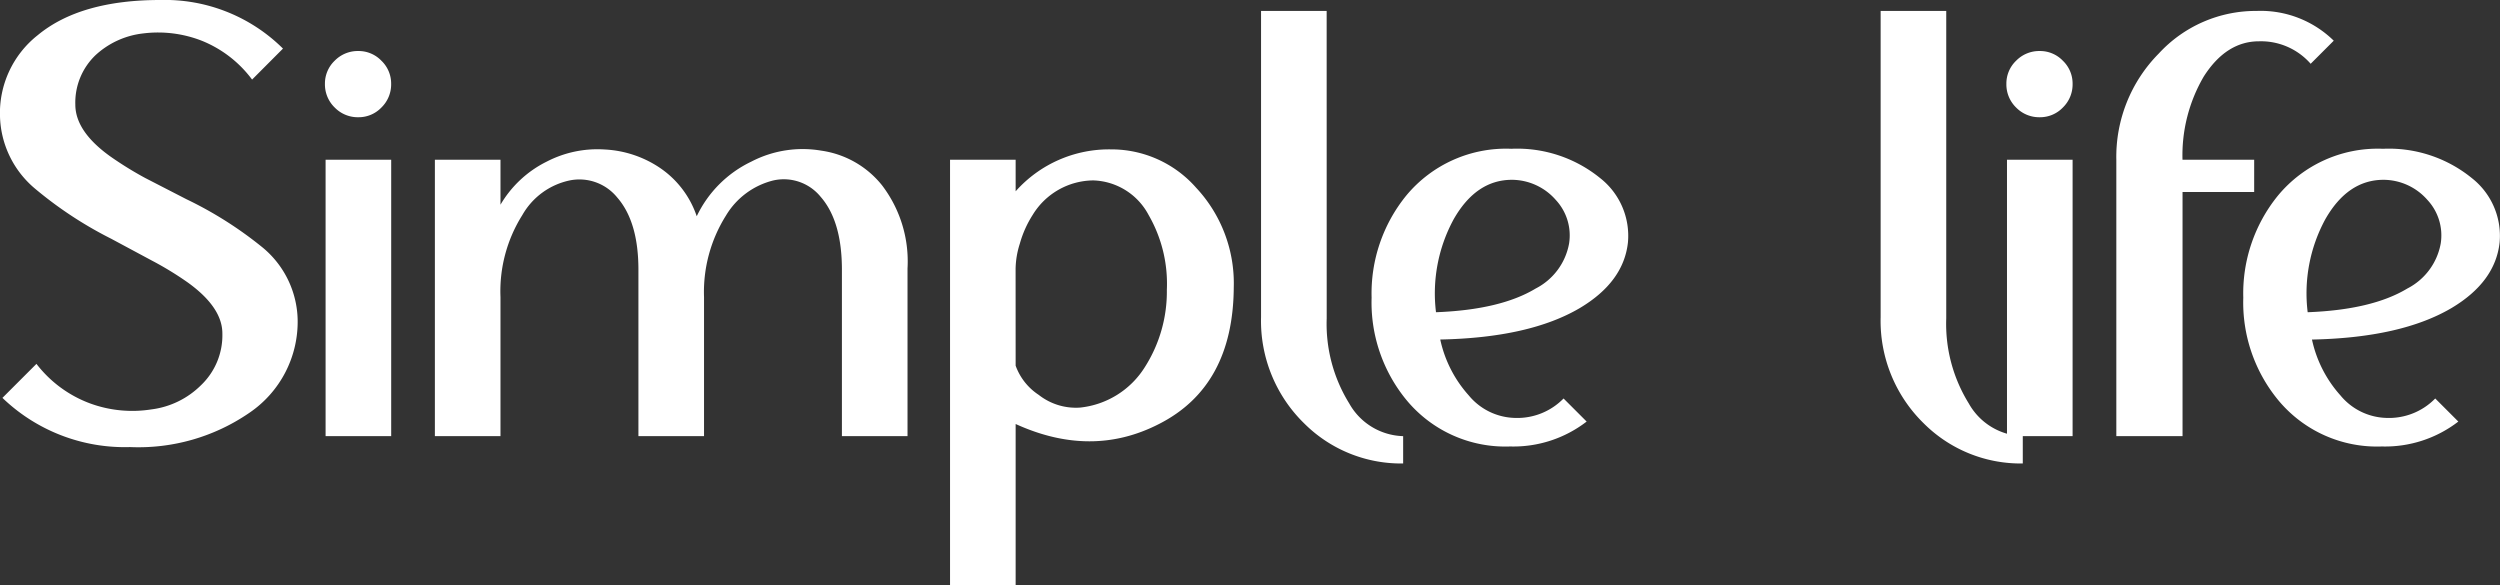 <svg xmlns="http://www.w3.org/2000/svg" width="214.012" height="50.076" viewBox="0 0 214.012 50.076">
  <rect x="0" y="0" width="214.012" height="50.076" fill="#333333" stroke="none"/>
  <path id="Tracé_6065" data-name="Tracé 6065" d="M-85.436-30.524a10.029,10.029,0,0,0-4.316-3.328,10.27,10.27,0,0,0-4.992-.624A7.191,7.191,0,0,0-98.852-32.6a5.618,5.618,0,0,0-1.716,4.212q0,2.288,2.964,4.42A30.115,30.115,0,0,0-94.588-22.1l3.536,1.82A32.831,32.831,0,0,1-84.5-16.12a8.243,8.243,0,0,1,2.964,6.136A9.421,9.421,0,0,1-85.7-1.976,16.746,16.746,0,0,1-95.888.936a15.107,15.107,0,0,1-10.92-4.212l2.912-2.912a10.3,10.3,0,0,0,4.576,3.38,10.48,10.48,0,0,0,5.252.52A7.319,7.319,0,0,0-89.8-4.368a5.909,5.909,0,0,0,1.82-4.42q0-2.236-2.964-4.368a27.94,27.94,0,0,0-3.068-1.872L-97.5-16.9a33.688,33.688,0,0,1-6.552-4.316,8.355,8.355,0,0,1-2.964-6.136,8.491,8.491,0,0,1,3.224-6.968q3.64-3.016,10.5-3.016a14.348,14.348,0,0,1,10.5,4.16ZM-79.144,0V-23.66h5.616V0Zm2.808-27.3a2.76,2.76,0,0,1-2.028-.832A2.76,2.76,0,0,1-79.2-30.16a2.7,2.7,0,0,1,.832-1.976,2.76,2.76,0,0,1,2.028-.832,2.7,2.7,0,0,1,1.976.832,2.7,2.7,0,0,1,.832,1.976,2.76,2.76,0,0,1-.832,2.028A2.7,2.7,0,0,1-76.336-27.3Zm28.964,8.476a9.892,9.892,0,0,1,4.68-4.68,9.514,9.514,0,0,1,5.98-.936,8.109,8.109,0,0,1,5.2,2.964,10.735,10.735,0,0,1,2.184,7.124V0h-5.616V-14.248q0-4.16-1.82-6.24a4.066,4.066,0,0,0-4.056-1.4,6.556,6.556,0,0,0-4.056,3.016,12.29,12.29,0,0,0-1.872,6.968V0h-5.616V-14.248q0-4.108-1.82-6.188a4.169,4.169,0,0,0-4.056-1.456A6.112,6.112,0,0,0-62.3-18.928a12.234,12.234,0,0,0-1.872,7.02V0h-5.616V-23.66h5.616v3.848A9.431,9.431,0,0,1-60.216-23.5a9.429,9.429,0,0,1,4.94-1.04,9.266,9.266,0,0,1,4.732,1.56A8.136,8.136,0,0,1-47.372-18.824Zm27.3,12.792a5.032,5.032,0,0,0,1.976,2.5A5.154,5.154,0,0,0-14.56-2.444,7.45,7.45,0,0,0-9-5.928a12.017,12.017,0,0,0,1.872-6.6,11.762,11.762,0,0,0-1.56-6.4,5.553,5.553,0,0,0-4.732-2.964,6.139,6.139,0,0,0-5.2,2.964,9.1,9.1,0,0,0-1.092,2.444,7.424,7.424,0,0,0-.364,2.132ZM-1.4-12.74q-.052,8.476-6.4,11.7-5.772,2.964-12.272,0V12.74h-5.616v-36.4h5.616v2.7a10.7,10.7,0,0,1,8.164-3.588,9.647,9.647,0,0,1,7.28,3.276A11.976,11.976,0,0,1-1.4-12.74Zm7.956,2.652a12.935,12.935,0,0,0,1.924,7.28A5.463,5.463,0,0,0,13.1,0V2.34A11.739,11.739,0,0,1,4.628-1.092a12.256,12.256,0,0,1-3.692-9.1V-36.4H6.552Zm9.36-.52q5.512-.208,8.528-2.028a5.407,5.407,0,0,0,2.86-3.848,4.454,4.454,0,0,0-1.144-3.744,5.016,5.016,0,0,0-3.744-1.716q-3.068,0-4.992,3.38A13.29,13.29,0,0,0,15.912-10.608ZM22.36-24.6a11.257,11.257,0,0,1,7.592,2.5,6.278,6.278,0,0,1,2.392,5.512q-.364,3.38-4.108,5.616-4.316,2.548-11.96,2.7A10.452,10.452,0,0,0,18.72-3.484,5.278,5.278,0,0,0,22.672-1.56a5.536,5.536,0,0,0,4.16-1.664l1.976,1.976A10.257,10.257,0,0,1,22.256.884a10.974,10.974,0,0,1-8.892-4A13.138,13.138,0,0,1,10.4-11.856a13.267,13.267,0,0,1,2.964-8.736A11.087,11.087,0,0,1,22.36-24.6ZM59.592-10.088a12.935,12.935,0,0,0,1.924,7.28A5.463,5.463,0,0,0,66.144,0V2.34a11.739,11.739,0,0,1-8.476-3.432,12.256,12.256,0,0,1-3.692-9.1V-36.4h5.616ZM64.792,0V-23.66h5.616V0ZM67.6-27.3a2.76,2.76,0,0,1-2.028-.832,2.76,2.76,0,0,1-.832-2.028,2.7,2.7,0,0,1,.832-1.976,2.76,2.76,0,0,1,2.028-.832,2.7,2.7,0,0,1,1.976.832,2.7,2.7,0,0,1,.832,1.976,2.76,2.76,0,0,1-.832,2.028A2.7,2.7,0,0,1,67.6-27.3Zm18.564-9.1a8.935,8.935,0,0,1,6.6,2.548l-1.976,1.976a5.652,5.652,0,0,0-4.42-1.924q-2.808,0-4.732,3.016a13.354,13.354,0,0,0-1.82,7.124h6.136V-20.9H79.82V0H74.152V-23.66a12.57,12.57,0,0,1,3.64-9.1A11.285,11.285,0,0,1,86.164-36.4Zm4.368,25.792q5.512-.208,8.528-2.028a5.407,5.407,0,0,0,2.86-3.848,4.454,4.454,0,0,0-1.144-3.744,5.016,5.016,0,0,0-3.744-1.716q-3.068,0-4.992,3.38A13.291,13.291,0,0,0,90.532-10.608ZM96.98-24.6a11.257,11.257,0,0,1,7.592,2.5,6.278,6.278,0,0,1,2.392,5.512q-.364,3.38-4.108,5.616Q98.54-8.424,90.9-8.268A10.452,10.452,0,0,0,93.34-3.484,5.278,5.278,0,0,0,97.292-1.56a5.536,5.536,0,0,0,4.16-1.664l1.976,1.976A10.257,10.257,0,0,1,96.876.884a10.974,10.974,0,0,1-8.892-4,13.138,13.138,0,0,1-2.964-8.736,13.267,13.267,0,0,1,2.964-8.736A11.087,11.087,0,0,1,96.98-24.6Z" transform="translate(107.016 37.336)" fill="#fff"/>
</svg>
